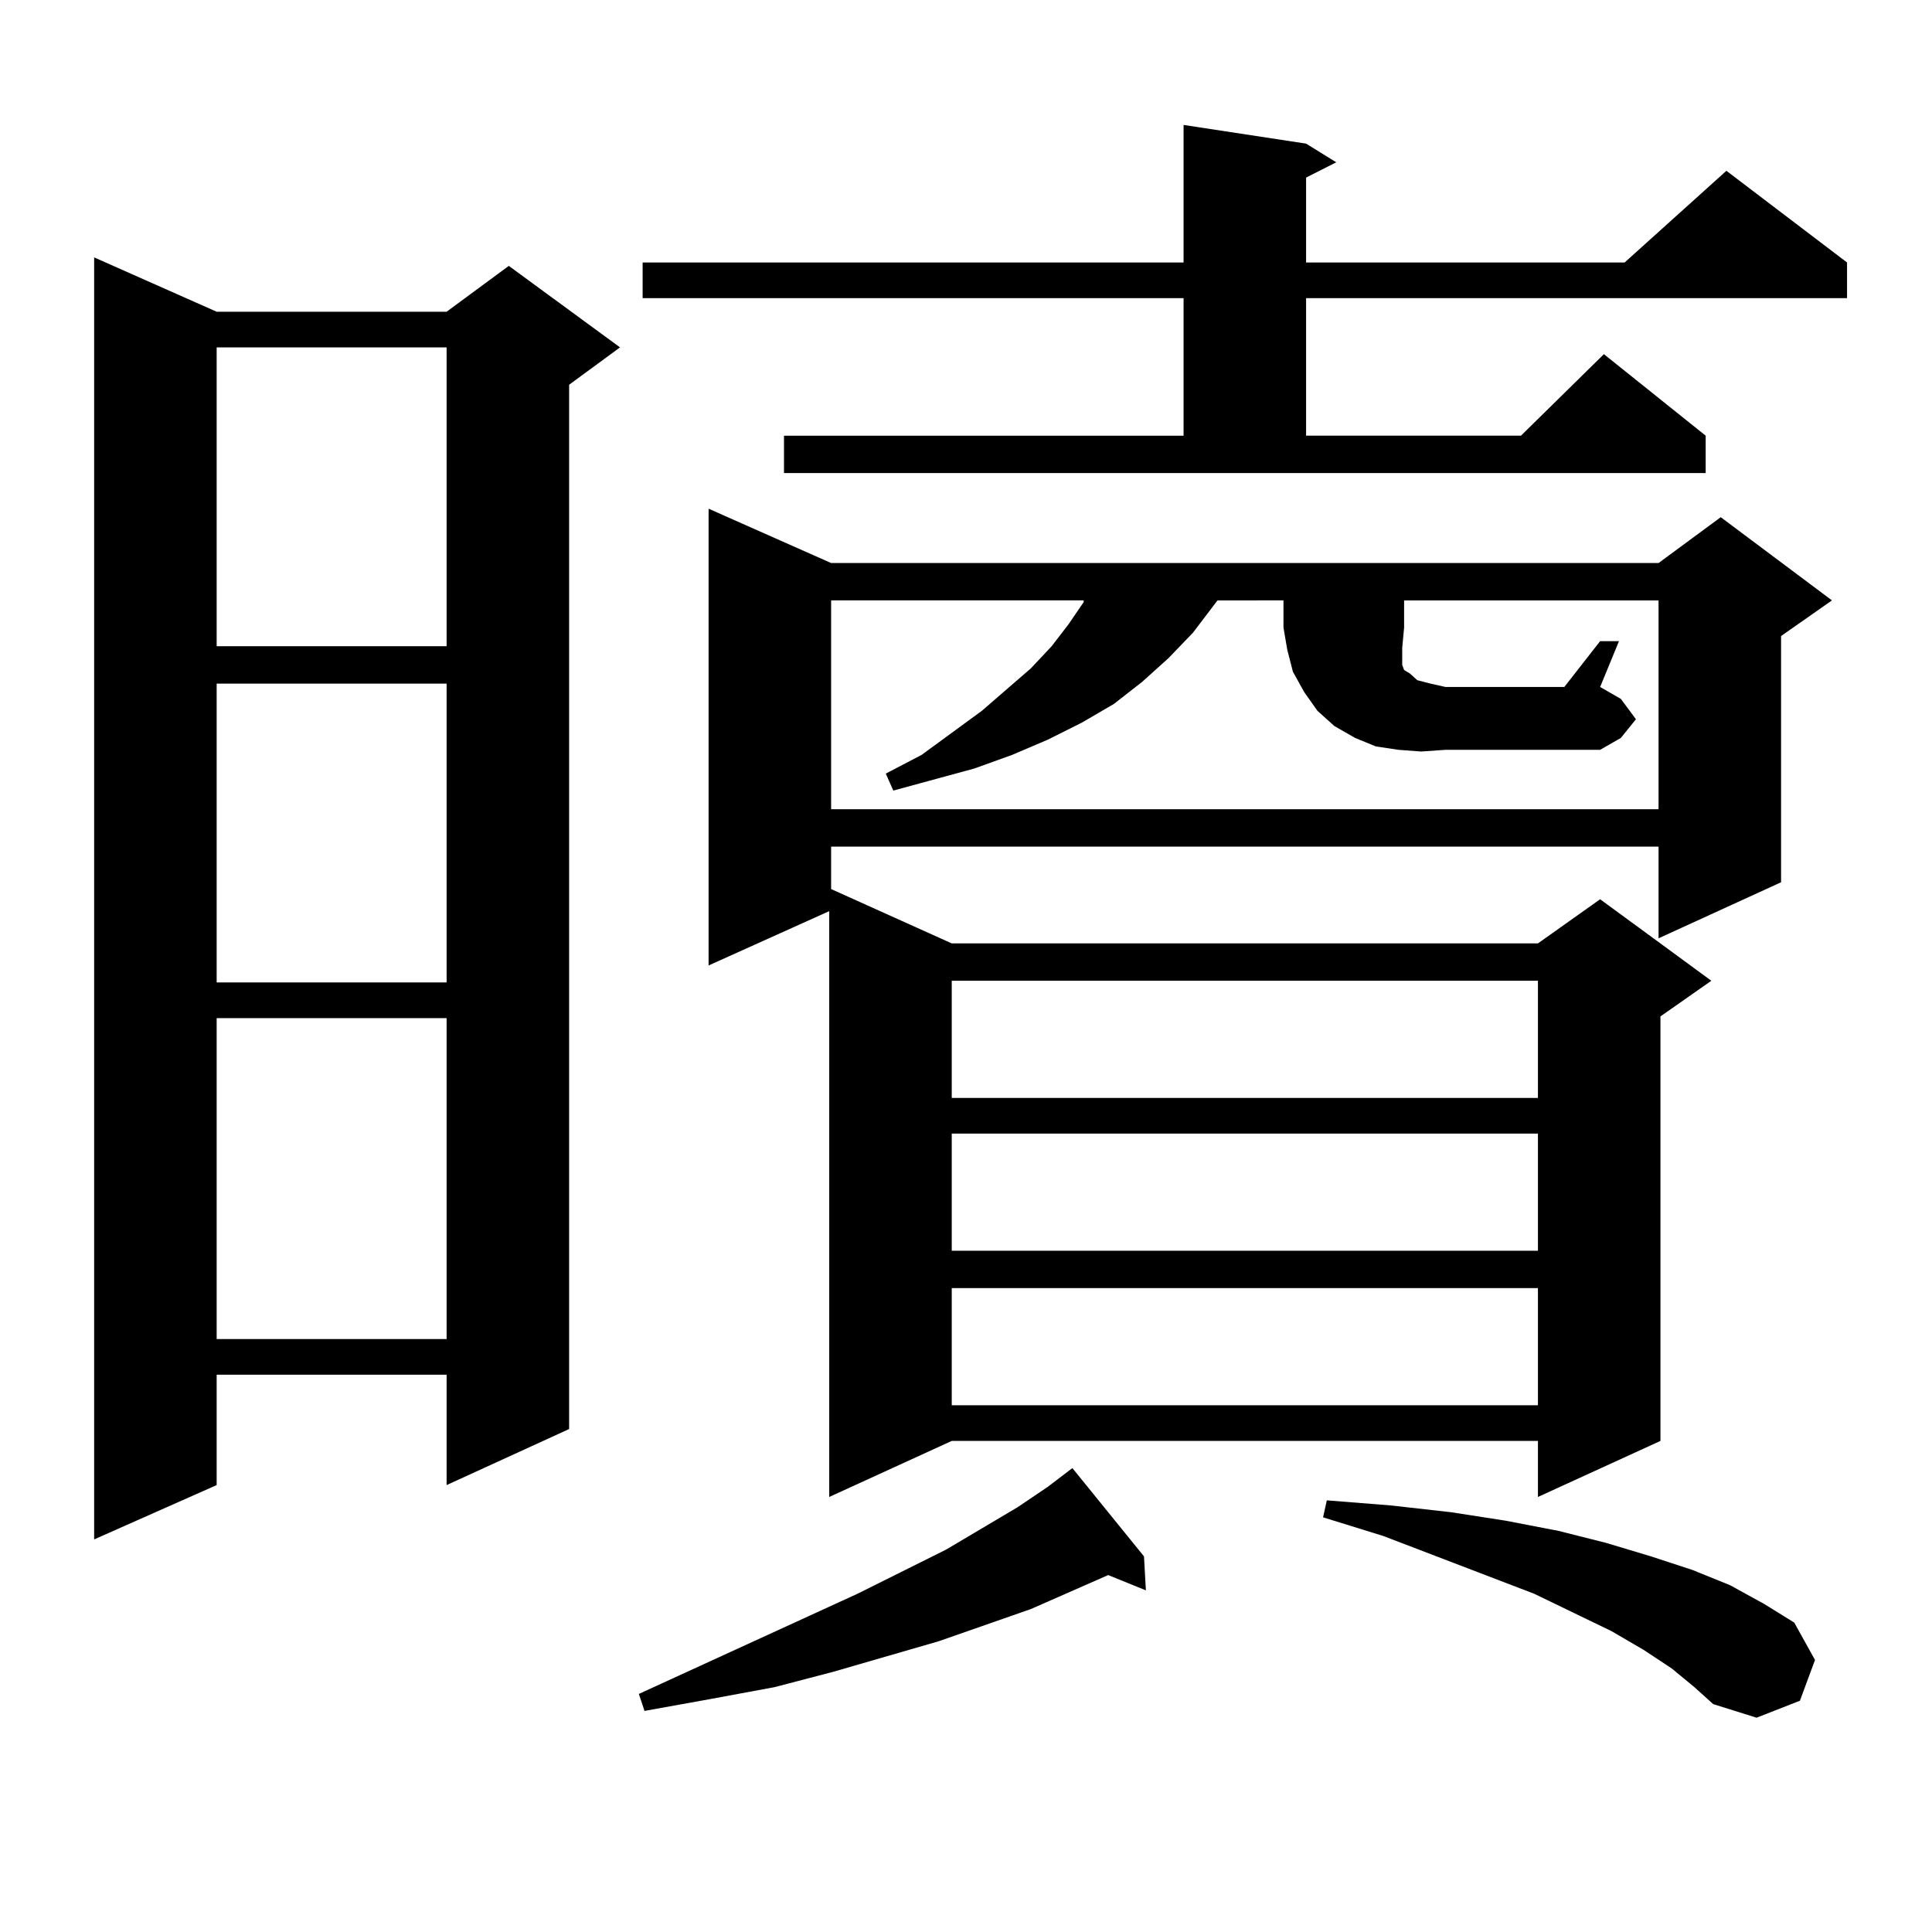 <?xml version="1.0" encoding="utf-8"?>
<!-- Generator: Adobe Illustrator 16.0.0, SVG Export Plug-In . SVG Version: 6.00 Build 0)  -->
<!DOCTYPE svg PUBLIC "-//W3C//DTD SVG 1.1//EN" "http://www.w3.org/Graphics/SVG/1.1/DTD/svg11.dtd">
<svg version="1.1" id="图层_1" xmlns="http://www.w3.org/2000/svg" xmlns:xlink="http://www.w3.org/1999/xlink" x="0px" y="0px"
	 width="1000px" height="1000px" viewBox="0 0 1000 1000" enable-background="new 0 0 1000 1000" xml:space="preserve">
<path d="M112.144,161.348h119.021l32.194-23.73l57.56,42.188l-26.341,19.336v540.527l-63.413,29.004v-57.129H112.144v57.129
	L48.73,796.797V133.223L112.144,161.348z M112.144,179.805v154.688h119.021V179.805H112.144z M112.144,353.828v154.688h119.021
	V353.828H112.144z M112.144,526.973v166.113h119.021V526.973H112.144z M592.132,805.586l0.976,17.578l-19.512-7.91l-39.999,17.578
	l-47.804,16.699l-54.633,15.82l-30.243,7.91l-33.17,6.152l-34.146,6.152l-2.927-8.789l113.168-51.855l45.853-22.852l37.072-21.973
	l15.609-10.547l12.683-9.668L592.132,805.586z M405.795,225.508h206.824v-71.191H332.626v-18.457h279.993V64.668l63.413,9.668
	l15.609,9.668l-15.609,7.91v43.945h164.874l52.682-47.461l62.438,47.461v18.457H676.032v71.191h111.217l42.926-42.188l52.682,42.188
	v19.336H405.795V225.508z M430.185,291.426h428.282l32.194-23.73l57.56,43.066l-26.341,18.457V456.66l-63.413,29.004v-47.461
	H430.185v21.973l62.438,28.125h303.407l32.194-22.852l57.56,42.188l-26.341,18.457V745.82l-63.413,29.004V745.82H492.622
	l-63.413,29.004V471.602l-62.438,28.125V263.301L430.185,291.426z M726.763,324.824l-0.976,10.547v6.152v2.637l0.976,2.637
	l2.927,1.758l3.902,3.516l6.829,1.758l7.805,1.758h61.462l18.536-23.73h9.756l-9.756,23.73l10.731,6.152l7.805,10.547l-7.805,9.668
	l-10.731,6.152h-79.998l-12.683,0.879l-11.707-0.879l-11.707-1.758l-10.731-4.395l-10.731-6.152l-8.78-7.91l-6.829-9.668
	l-5.854-10.547l-2.927-11.426l-1.951-11.426v-14.063H630.18l-12.683,16.699l-12.683,13.184l-13.658,12.305l-14.634,11.426
	l-16.585,9.668l-17.561,8.789l-18.536,7.91l-19.512,7.031l-41.95,11.426l-3.902-8.789l18.536-9.668l31.219-22.852l25.365-21.973
	l10.731-11.426l8.78-11.426l7.805-11.426v-0.879H430.185v108.105h428.282V310.762H726.763V324.824z M492.622,507.637v60.645h303.407
	v-60.645H492.622z M492.622,586.738v60.645h303.407v-60.645H492.622z M492.622,666.719v60.645h303.407v-60.645H492.622z
	 M865.296,863.594l-14.634-9.668l-16.585-9.668l-39.999-19.336l-78.047-29.883l-31.219-9.668l1.951-8.789l33.17,2.637l31.219,3.516
	l28.292,4.395l27.316,5.273l24.39,6.152l23.414,7.031l21.463,7.031l19.512,7.91l17.561,9.668l15.609,9.668l10.731,19.336
	l-7.805,21.094l-22.438,8.789l-22.438-7.031l-9.756-8.789L865.296,863.594z"/>
</svg>
